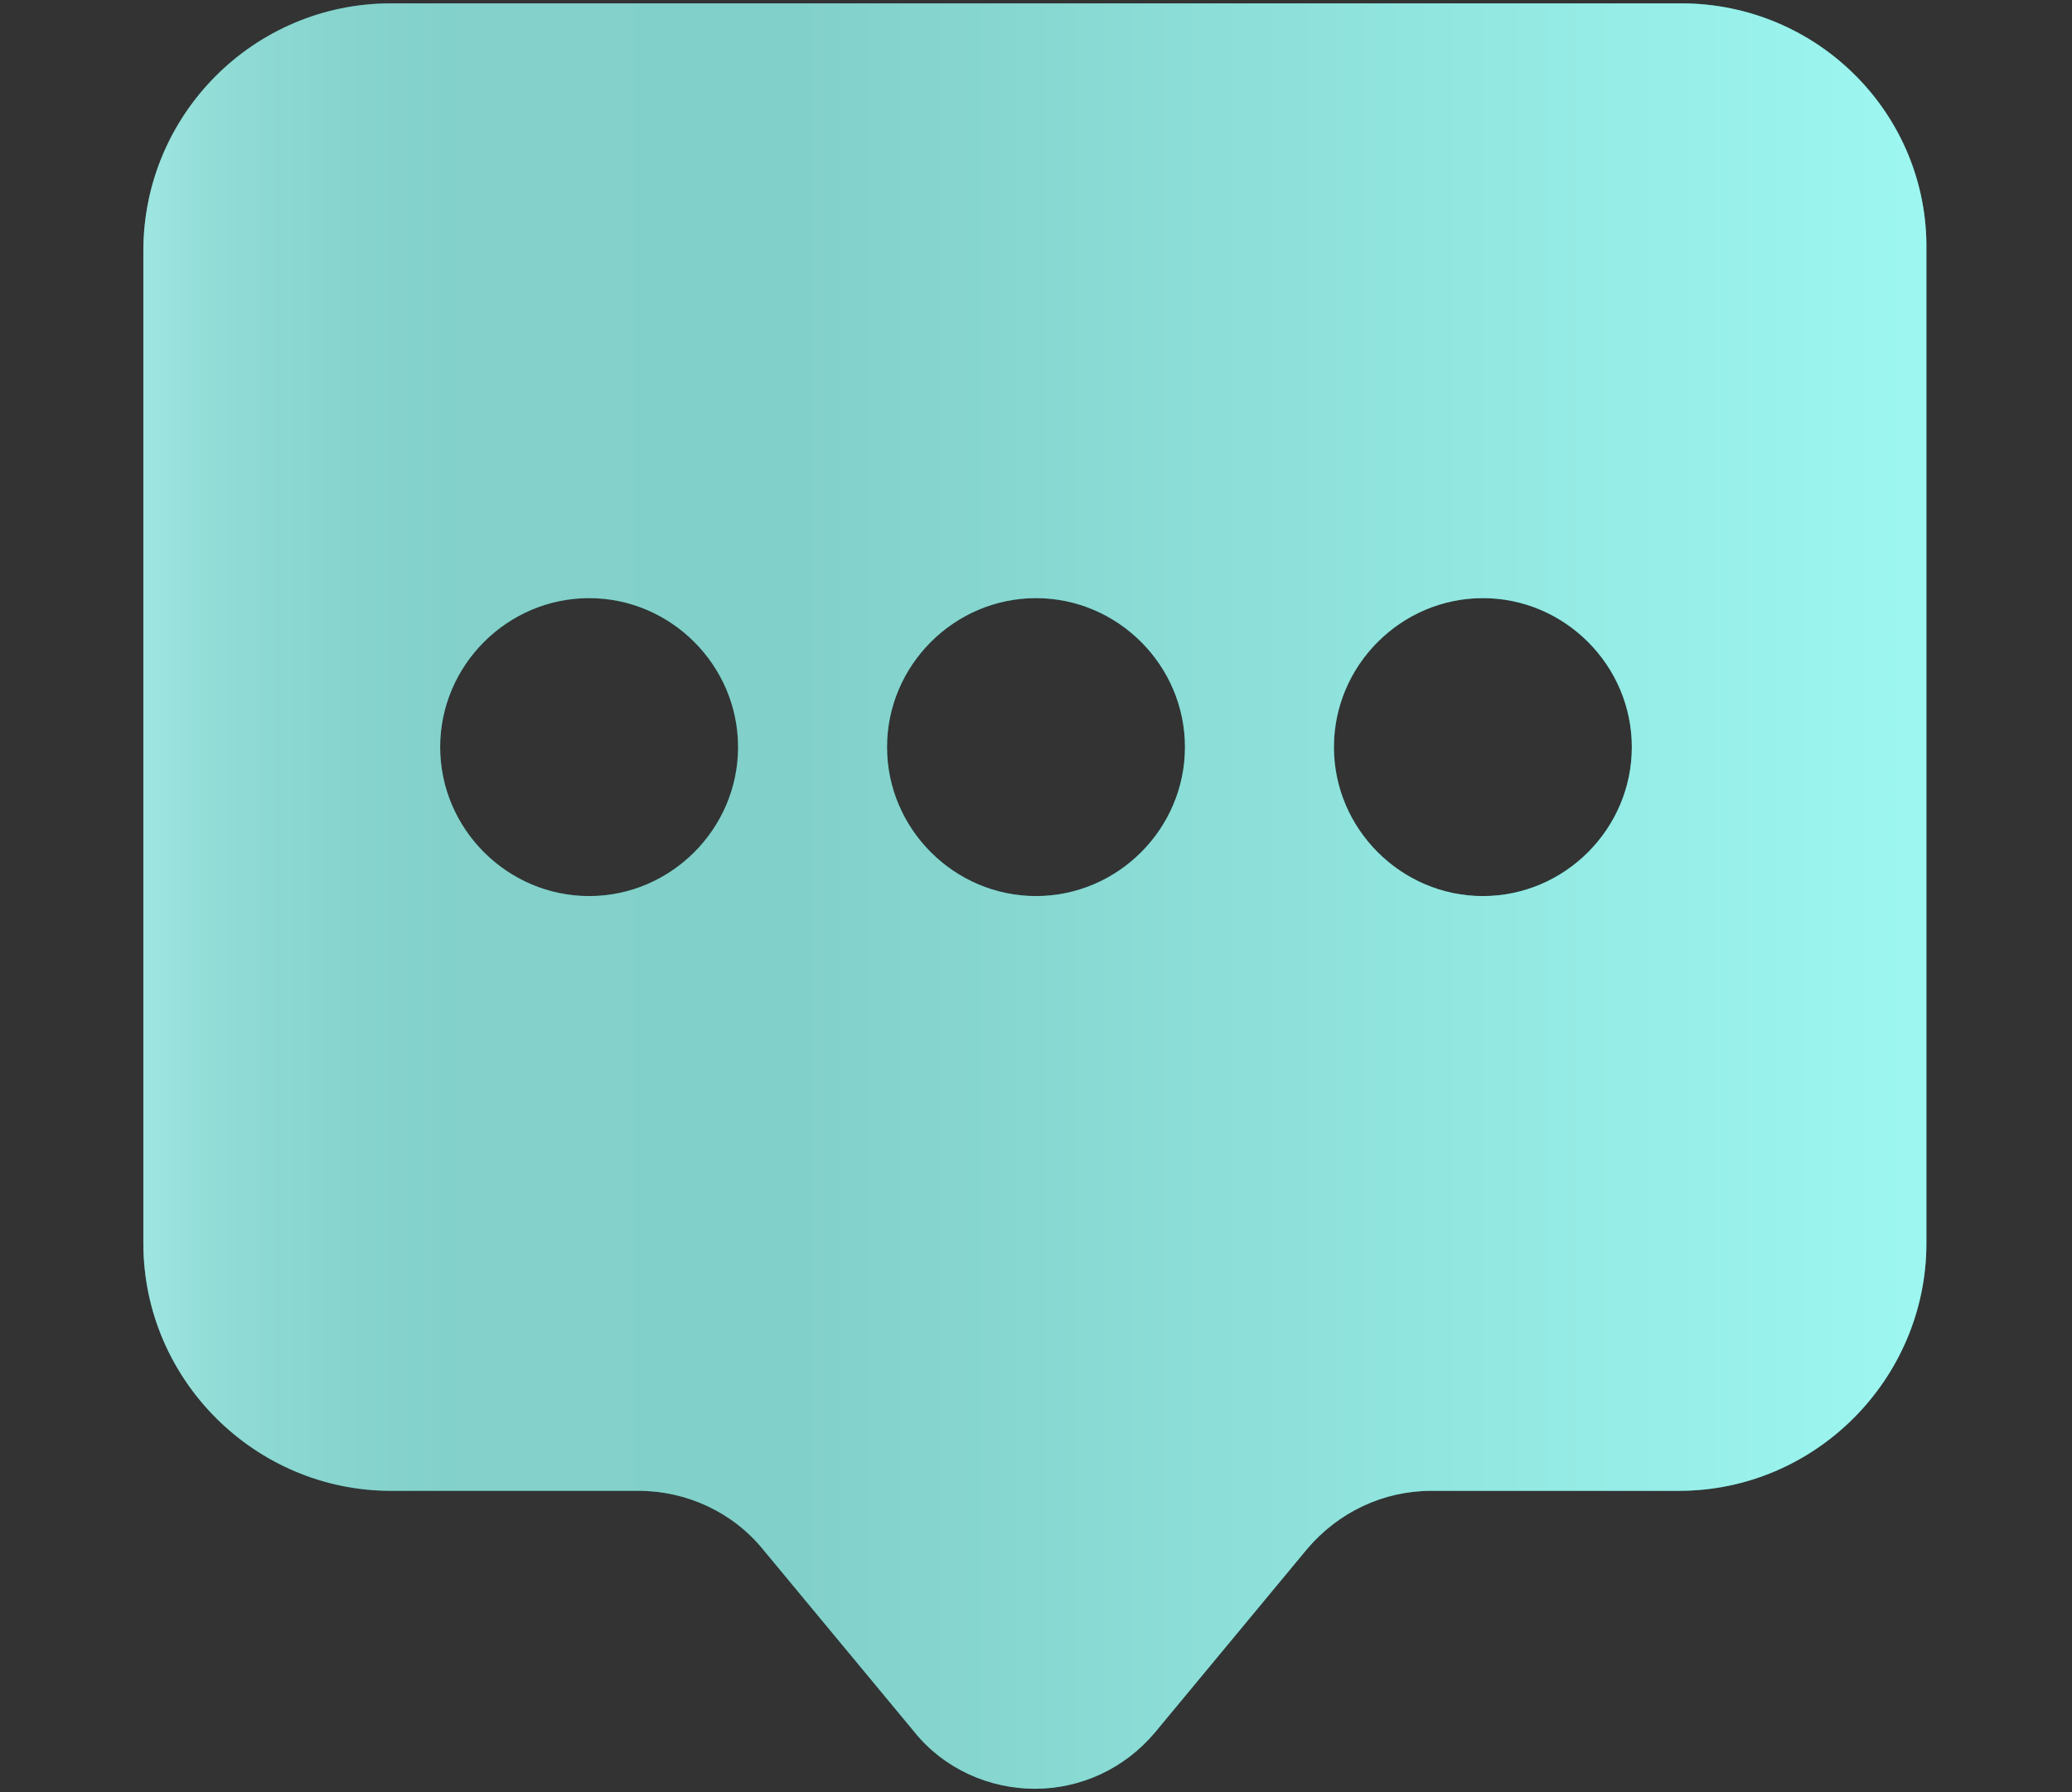 <?xml version="1.0" encoding="UTF-8"?>
<svg xmlns="http://www.w3.org/2000/svg" xmlns:xlink="http://www.w3.org/1999/xlink" viewBox="0 0 18.5 16">
  <rect x="0" y="0" width="18.5" height="16" fill="#333333" stroke="none"/>
  <defs>
    <style>
      .cls-1 {
        mix-blend-mode: screen;
      }

      .cls-1, .cls-2 {
        isolation: isolate;
      }

      .cls-3 {
        fill: url(#linear-gradient);
      }

      .cls-4 {
        fill: #fff;
      }

      .cls-5 {
        opacity: .5;
      }
    </style>
    <linearGradient id="linear-gradient" x1="1.28" y1="8" x2="17.22" y2="8" gradientUnits="userSpaceOnUse">
      <stop offset="0" stop-color="#3eccc3"/>
      <stop offset=".03" stop-color="#2abdb2"/>
      <stop offset=".07" stop-color="#19b0a4"/>
      <stop offset=".12" stop-color="#0da79b"/>
      <stop offset=".18" stop-color="#06a295"/>
      <stop offset=".37" stop-color="#05a194"/>
      <stop offset="1" stop-color="#3beee2"/>
    </linearGradient>
  </defs>
  <g class="cls-2">
    <g id="Layer_1" data-name="Layer 1">
      <g>
        <g id="g10" class="cls-1">
          <path id="path9" class="cls-3" d="M3.49.03C2.27.03,1.28,1.02,1.28,2.24v8.86c0,1.22,1,2.21,2.21,2.21h2.21c.43,0,.84.19,1.11.52l1.36,1.64c.26.32.66.5,1.07.5s.8-.18,1.07-.5l1.36-1.64c.28-.33.68-.52,1.11-.52h2.21c1.22,0,2.21-1,2.21-2.21V2.24C17.22,1.02,16.23.03,15.01.03H3.49ZM5.26,5.34c.73,0,1.33.6,1.33,1.33s-.6,1.33-1.33,1.33-1.33-.6-1.33-1.33.6-1.33,1.33-1.33ZM9.25,5.34c.73,0,1.33.6,1.33,1.33s-.6,1.33-1.33,1.33-1.33-.6-1.33-1.33.6-1.33,1.33-1.33ZM13.24,5.34c.73,0,1.33.6,1.33,1.33s-.6,1.33-1.33,1.33-1.33-.6-1.33-1.33.6-1.33,1.33-1.33Z"/>
        </g>
        <g id="g10-2" data-name="g10" class="cls-5">
          <path id="path9-2" data-name="path9" class="cls-4" d="M3.49.03C2.27.03,1.28,1.02,1.28,2.24v8.86c0,1.22,1,2.21,2.21,2.21h2.21c.43,0,.84.19,1.11.52l1.36,1.64c.26.32.66.5,1.07.5s.8-.18,1.07-.5l1.36-1.64c.28-.33.68-.52,1.11-.52h2.21c1.22,0,2.21-1,2.21-2.21V2.24C17.22,1.02,16.23.03,15.01.03H3.49ZM5.26,5.34c.73,0,1.33.6,1.33,1.33s-.6,1.33-1.33,1.33-1.33-.6-1.33-1.33.6-1.33,1.33-1.33ZM9.25,5.34c.73,0,1.33.6,1.33,1.33s-.6,1.33-1.33,1.33-1.33-.6-1.33-1.33.6-1.33,1.33-1.33ZM13.24,5.34c.73,0,1.33.6,1.33,1.33s-.6,1.33-1.33,1.33-1.33-.6-1.33-1.33.6-1.33,1.33-1.33Z"/>
        </g>
      </g>
    </g>
  </g>
</svg>